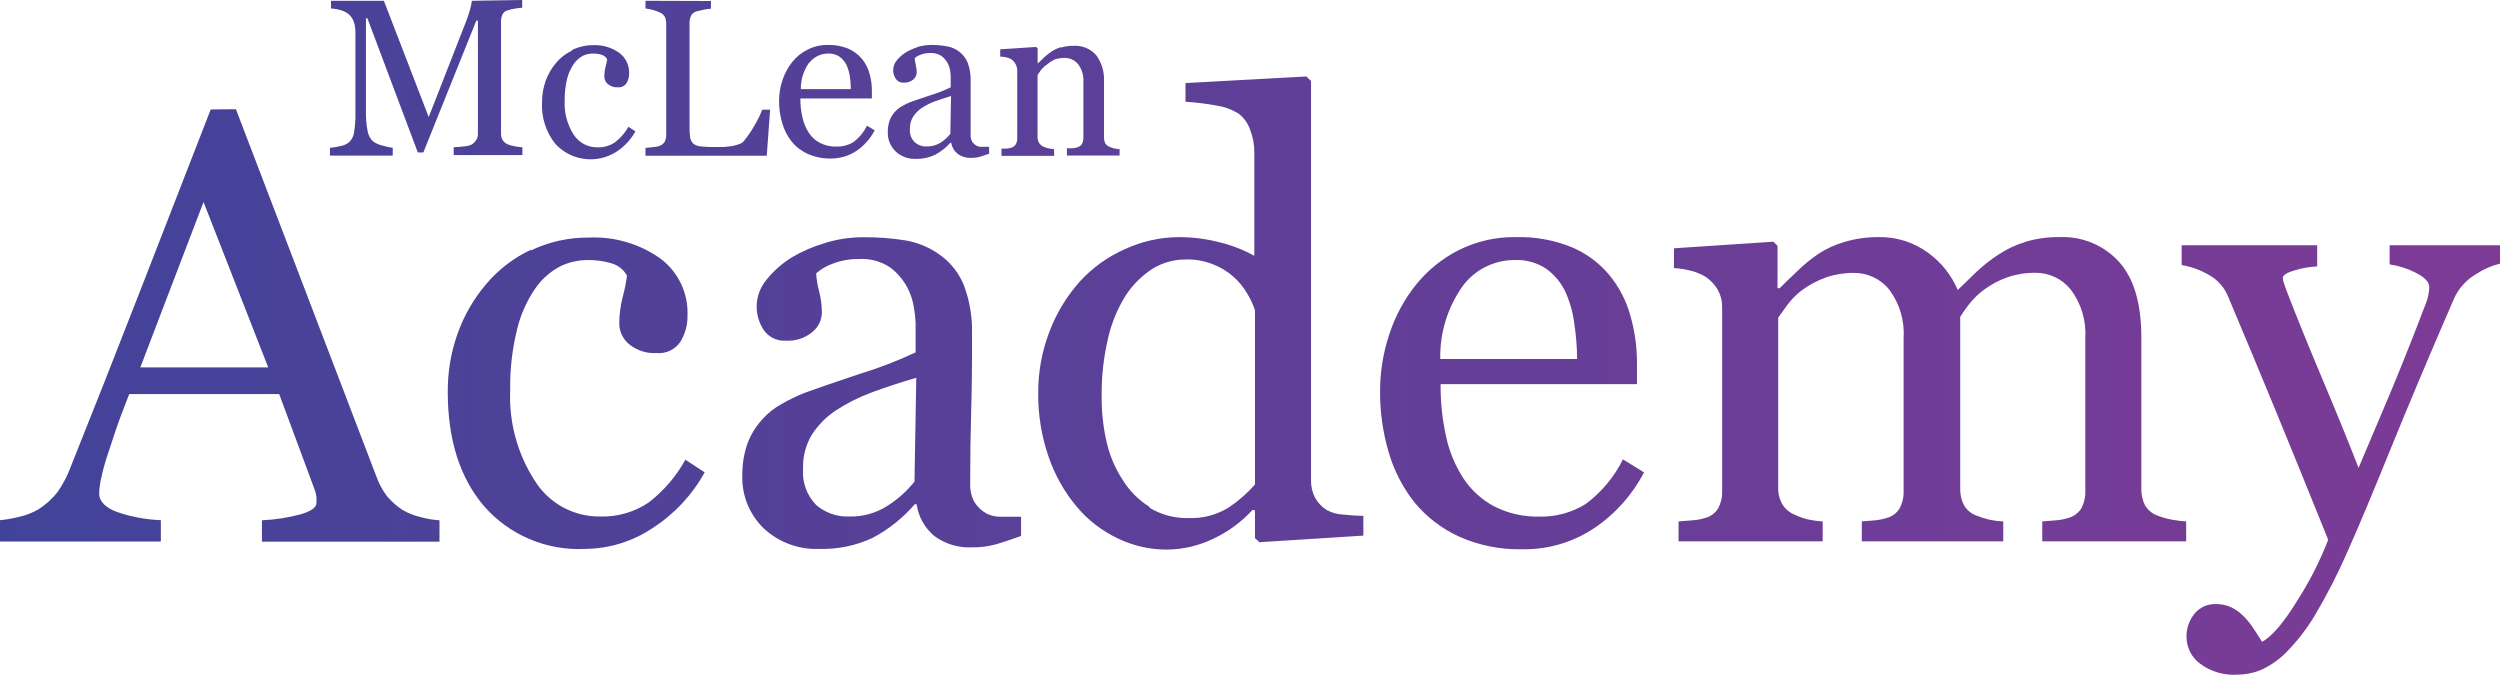 <?xml version="1.0" encoding="UTF-8"?>
<svg width="226px" height="61px" viewBox="0 0 226 61" version="1.1" xmlns="http://www.w3.org/2000/svg" xmlns:xlink="http://www.w3.org/1999/xlink">
    <!-- Generator: Sketch 48.2 (47327) - http://www.bohemiancoding.com/sketch -->
    <title>McLeanLogo-Gradient</title>
    <desc>Created with Sketch.</desc>
    <defs>
        <linearGradient x1="0.019%" y1="50.052%" x2="100.039%" y2="50.052%" id="linearGradient-1">
            <stop stop-color="#414399" offset="0%"></stop>
            <stop stop-color="#7D3B96" offset="100%"></stop>
        </linearGradient>
    </defs>
    <g id="McLeanAcademy-Dashboard" stroke="none" stroke-width="1" fill="none" fill-rule="evenodd" transform="translate(-960, -1205)">
        <g id="Assign/Enroll-Area" transform="translate(-127, 1119)" fill="url(#linearGradient-1)" fill-rule="nonzero">
            <g id="McLeanLogo-Gradient" transform="translate(1087, 86)">
                <path d="M95.942,4.255 C95.634,4.343 95.341,4.476 95.071,4.649 C94.831,4.81 94.604,4.989 94.392,5.185 L93.804,5.751 L93.804,4.386 L93.663,4.245 L90.42,4.457 L90.42,5.114 C90.607,5.126 90.793,5.149 90.978,5.185 C91.135,5.217 91.285,5.275 91.423,5.356 C91.594,5.474 91.73,5.634 91.819,5.821 C91.917,6.011 91.966,6.224 91.96,6.438 L91.96,12.471 C91.97,12.672 91.924,12.871 91.829,13.047 C91.734,13.193 91.59,13.3 91.423,13.351 C91.286,13.396 91.143,13.423 90.998,13.431 L90.532,13.431 L90.532,14.088 L95.294,14.088 L95.294,13.482 C95.127,13.469 94.961,13.445 94.797,13.411 C94.644,13.382 94.494,13.335 94.352,13.27 C94.18,13.201 94.035,13.081 93.936,12.926 C93.838,12.761 93.789,12.572 93.794,12.38 L93.794,6.781 C93.881,6.638 93.976,6.5 94.078,6.367 C94.222,6.175 94.397,6.008 94.595,5.872 C94.808,5.686 95.043,5.527 95.294,5.397 C95.602,5.283 95.928,5.228 96.256,5.235 C96.718,5.232 97.157,5.436 97.452,5.791 C97.802,6.247 97.975,6.814 97.938,7.388 L97.938,12.441 C97.948,12.641 97.902,12.841 97.807,13.017 C97.708,13.163 97.561,13.27 97.391,13.32 C97.247,13.368 97.097,13.395 96.945,13.401 L96.449,13.401 L96.449,14.058 L101.211,14.058 L101.211,13.482 C101.051,13.478 100.891,13.457 100.735,13.421 C100.591,13.391 100.452,13.343 100.319,13.28 C100.151,13.221 100.008,13.107 99.914,12.956 C99.834,12.782 99.796,12.592 99.803,12.401 L99.803,7.347 C99.843,6.519 99.604,5.7 99.124,5.023 C98.611,4.412 97.834,4.084 97.037,4.144 C96.652,4.136 96.269,4.191 95.902,4.305 L95.942,4.255 Z M51.715,4.568 C51.152,4.834 50.654,5.221 50.256,5.7 C49.851,6.179 49.536,6.727 49.324,7.317 C49.107,7.934 48.997,8.583 49,9.237 C48.926,10.594 49.351,11.931 50.195,12.997 C51.614,14.546 53.944,14.853 55.717,13.724 C56.437,13.261 57.029,12.625 57.44,11.875 L56.812,11.461 C56.51,12.003 56.099,12.478 55.606,12.855 C55.136,13.178 54.575,13.342 54.005,13.32 C53.138,13.33 52.327,12.895 51.857,12.168 C51.279,11.265 50.996,10.206 51.046,9.136 C51.032,8.456 51.107,7.776 51.269,7.115 C51.387,6.638 51.589,6.186 51.867,5.781 C52.08,5.471 52.365,5.218 52.698,5.043 C52.979,4.907 53.287,4.838 53.6,4.841 C53.857,4.837 54.113,4.871 54.36,4.942 C54.581,5.004 54.77,5.149 54.886,5.346 C54.858,5.579 54.81,5.809 54.745,6.034 C54.669,6.331 54.631,6.636 54.633,6.943 C54.636,7.197 54.751,7.437 54.947,7.6 C55.202,7.811 55.529,7.916 55.859,7.893 C56.168,7.917 56.466,7.775 56.639,7.519 C56.797,7.253 56.877,6.949 56.872,6.64 C56.903,5.906 56.565,5.204 55.971,4.77 C55.292,4.289 54.472,4.048 53.64,4.083 C52.973,4.076 52.314,4.225 51.715,4.518 L51.715,4.568 Z M73.145,5.7 C73.551,5.153 74.195,4.834 74.877,4.841 C75.237,4.823 75.593,4.923 75.891,5.124 C76.157,5.315 76.372,5.569 76.519,5.862 C76.664,6.184 76.766,6.524 76.823,6.872 C76.881,7.264 76.912,7.659 76.914,8.055 L72.395,8.055 C72.384,7.197 72.646,6.358 73.145,5.66 L73.145,5.7 Z M73.023,4.477 C72.474,4.744 71.993,5.131 71.615,5.609 C71.227,6.099 70.929,6.653 70.733,7.246 C70.532,7.846 70.43,8.474 70.429,9.106 C70.421,9.79 70.517,10.471 70.713,11.127 C70.885,11.733 71.174,12.3 71.564,12.795 C71.959,13.279 72.462,13.663 73.033,13.917 C73.671,14.199 74.362,14.34 75.06,14.331 C75.898,14.345 76.721,14.106 77.421,13.644 C78.118,13.171 78.685,12.531 79.072,11.784 L78.373,11.36 C78.09,11.946 77.67,12.456 77.147,12.845 C76.691,13.125 76.162,13.265 75.627,13.249 C75.111,13.267 74.6,13.155 74.138,12.926 C73.728,12.714 73.379,12.401 73.125,12.017 C72.85,11.597 72.654,11.131 72.547,10.642 C72.412,10.073 72.347,9.489 72.354,8.904 L78.819,8.904 L78.819,8.247 C78.825,7.696 78.75,7.148 78.596,6.62 C78.461,6.144 78.23,5.7 77.917,5.316 C77.581,4.919 77.158,4.604 76.681,4.396 C76.099,4.159 75.475,4.046 74.847,4.063 C74.199,4.052 73.559,4.201 72.983,4.497 L73.023,4.477 Z M82.689,12.855 C82.372,12.539 82.213,12.098 82.254,11.653 C82.246,11.27 82.344,10.892 82.537,10.561 C82.741,10.245 83.006,9.974 83.318,9.763 C83.689,9.52 84.087,9.32 84.503,9.166 C84.918,9.015 85.415,8.853 85.972,8.681 L85.911,12.097 C85.66,12.417 85.355,12.691 85.01,12.906 C84.638,13.134 84.209,13.249 83.774,13.239 C83.376,13.257 82.987,13.119 82.689,12.855 Z M82.973,4.255 C82.597,4.369 82.236,4.528 81.899,4.73 C81.579,4.927 81.295,5.176 81.058,5.468 C80.857,5.713 80.747,6.02 80.744,6.337 C80.737,6.614 80.818,6.887 80.977,7.115 C81.133,7.356 81.41,7.492 81.696,7.469 C82.012,7.489 82.324,7.388 82.568,7.186 C82.755,7.026 82.865,6.794 82.872,6.549 C82.868,6.31 82.838,6.073 82.781,5.841 C82.729,5.65 82.699,5.453 82.689,5.255 C82.848,5.115 83.035,5.008 83.236,4.942 C83.508,4.839 83.797,4.788 84.088,4.79 C84.444,4.773 84.798,4.865 85.101,5.053 C85.328,5.225 85.518,5.442 85.658,5.69 C85.775,5.908 85.854,6.143 85.891,6.387 C85.921,6.551 85.938,6.716 85.942,6.882 L85.942,7.893 C85.35,8.179 84.737,8.419 84.108,8.611 C83.206,8.914 82.598,9.116 82.304,9.227 C82.04,9.329 81.786,9.454 81.544,9.601 C81.297,9.738 81.074,9.916 80.886,10.127 C80.678,10.36 80.516,10.631 80.41,10.925 C80.304,11.251 80.252,11.593 80.258,11.936 C80.233,12.596 80.491,13.235 80.967,13.694 C81.454,14.148 82.104,14.388 82.77,14.361 C83.383,14.38 83.991,14.252 84.544,13.987 C85.065,13.709 85.532,13.34 85.922,12.896 L85.982,12.896 C86.05,13.292 86.258,13.651 86.57,13.906 C86.929,14.164 87.365,14.293 87.806,14.27 C88.073,14.275 88.339,14.241 88.596,14.169 L89.417,13.896 L89.417,13.27 L88.759,13.27 C88.598,13.28 88.437,13.249 88.292,13.179 C88.125,13.086 87.982,12.955 87.877,12.795 C87.779,12.605 87.733,12.392 87.745,12.178 C87.745,11.319 87.745,10.521 87.745,9.793 C87.745,9.065 87.745,8.237 87.745,7.297 C87.762,6.746 87.673,6.197 87.482,5.68 C87.326,5.277 87.059,4.927 86.712,4.669 C86.382,4.418 85.996,4.252 85.587,4.184 C85.109,4.097 84.624,4.056 84.138,4.063 C83.719,4.07 83.303,4.134 82.902,4.255 L82.973,4.255 Z M42.657,0.071 C42.627,0.31 42.58,0.546 42.515,0.778 C42.424,1.122 42.312,1.465 42.191,1.789 L38.756,10.581 L34.703,0.071 L29.921,0.071 L29.921,0.768 C30.22,0.781 30.516,0.832 30.802,0.92 C31.079,0.991 31.336,1.126 31.552,1.314 C31.743,1.489 31.889,1.707 31.977,1.951 C32.088,2.276 32.139,2.618 32.129,2.961 L32.129,10.127 C32.146,10.766 32.102,11.406 31.998,12.037 C31.941,12.366 31.773,12.666 31.521,12.886 C31.299,13.054 31.038,13.165 30.762,13.209 C30.456,13.287 30.144,13.337 29.829,13.361 L29.829,14.068 L35.503,14.068 L35.503,13.361 C35.201,13.324 34.902,13.26 34.612,13.169 C34.288,13.099 33.981,12.965 33.71,12.774 C33.462,12.527 33.296,12.209 33.234,11.865 C33.116,11.256 33.065,10.636 33.082,10.015 L33.082,1.657 L33.214,1.657 L37.773,13.785 L38.27,13.785 L43.062,1.86 L43.204,1.86 L43.204,12.037 C43.215,12.248 43.166,12.458 43.062,12.643 C42.95,12.821 42.798,12.97 42.616,13.078 C42.385,13.176 42.138,13.231 41.887,13.239 C41.598,13.278 41.307,13.302 41.015,13.31 L41.015,14.018 L47.226,14.018 L47.226,13.31 C46.984,13.303 46.743,13.273 46.507,13.219 C46.288,13.185 46.073,13.124 45.869,13.037 C45.68,12.946 45.521,12.802 45.413,12.623 C45.327,12.44 45.285,12.239 45.291,12.037 L45.291,1.93 C45.289,1.725 45.331,1.522 45.413,1.334 C45.496,1.14 45.664,0.994 45.869,0.94 C46.073,0.872 46.284,0.821 46.497,0.788 C46.731,0.744 46.968,0.714 47.206,0.697 L47.206,0 L42.657,0.071 Z M58.352,0.071 L58.352,0.768 C58.578,0.792 58.802,0.836 59.02,0.899 C59.24,0.957 59.454,1.035 59.659,1.132 C59.856,1.211 60.018,1.358 60.115,1.546 C60.19,1.736 60.228,1.938 60.226,2.143 L60.226,12.168 C60.235,12.388 60.19,12.606 60.094,12.805 C59.995,12.974 59.841,13.105 59.659,13.179 C59.456,13.248 59.245,13.289 59.031,13.3 L58.352,13.371 L58.352,14.078 L69.315,14.078 L69.619,9.914 L68.909,9.914 C68.705,10.429 68.458,10.926 68.17,11.4 C67.896,11.89 67.577,12.354 67.217,12.785 C67.1,12.905 66.954,12.992 66.792,13.037 C66.585,13.114 66.371,13.171 66.154,13.209 L65.404,13.29 L64.644,13.29 C64.221,13.299 63.798,13.282 63.377,13.239 C63.133,13.228 62.898,13.148 62.698,13.007 C62.54,12.859 62.433,12.664 62.394,12.451 C62.348,12.116 62.327,11.778 62.334,11.44 L62.334,2.062 C62.332,1.853 62.373,1.647 62.455,1.455 C62.544,1.257 62.714,1.106 62.921,1.041 L63.56,0.889 C63.793,0.838 64.03,0.805 64.269,0.788 L64.269,0.091 L58.352,0.071 Z M216.02,22.173 L216.02,23.902 C216.84,24.018 217.634,24.271 218.37,24.649 C219.201,25.064 219.607,25.498 219.607,25.963 C219.587,26.502 219.47,27.032 219.262,27.53 C219.019,28.136 218.836,28.611 218.715,28.955 C217.621,31.778 216.634,34.224 215.756,36.292 C214.878,38.361 214.03,40.362 213.213,42.295 C212.433,40.274 211.339,37.576 209.92,34.21 C208.502,30.845 207.468,28.257 206.779,26.469 C206.668,26.196 206.576,25.933 206.495,25.68 C206.424,25.506 206.379,25.322 206.364,25.135 C206.364,24.872 206.749,24.629 207.509,24.417 C208.149,24.231 208.808,24.119 209.474,24.084 L209.474,22.173 L197.224,22.173 L197.224,23.962 C198.085,24.105 198.912,24.403 199.666,24.842 C200.453,25.27 201.068,25.955 201.409,26.782 C202.936,30.4 204.395,33.9 205.786,37.282 C207.178,40.665 208.738,44.502 210.467,48.794 C209.74,50.683 208.824,52.495 207.732,54.201 C206.475,56.262 205.394,57.536 204.489,58.021 C204.307,57.718 204.064,57.334 203.75,56.869 C203.5,56.471 203.208,56.102 202.878,55.767 C202.558,55.425 202.181,55.141 201.764,54.928 C201.297,54.702 200.783,54.591 200.264,54.605 C199.547,54.596 198.863,54.907 198.4,55.454 C197.889,56.076 197.626,56.864 197.66,57.667 C197.692,58.58 198.135,59.431 198.866,59.981 C199.822,60.701 201.003,61.059 202.199,60.992 C202.92,60.993 203.635,60.86 204.307,60.598 C205.154,60.228 205.926,59.707 206.587,59.062 C207.591,58.054 208.472,56.931 209.211,55.717 C210.349,53.805 211.365,51.824 212.251,49.784 C213.122,47.844 214.395,44.812 216.07,40.688 C217.746,36.565 219.664,32.014 221.826,27.035 C222.242,26.084 222.952,25.291 223.852,24.771 C224.508,24.335 225.235,24.017 226,23.831 L226,22.173 L216.02,22.173 Z M183.1,21.87 C182.237,22.127 181.417,22.512 180.668,23.012 C179.969,23.466 179.311,23.98 178.703,24.548 L176.98,26.216 C176.409,24.866 175.477,23.698 174.285,22.84 C172.983,21.888 171.4,21.394 169.786,21.436 C168.757,21.429 167.733,21.576 166.747,21.87 C165.902,22.112 165.099,22.48 164.365,22.962 C163.715,23.403 163.105,23.9 162.542,24.447 C161.883,25.064 161.336,25.599 160.88,26.054 L160.687,26.054 L160.687,22.224 L160.313,21.85 L151.325,22.446 L151.325,24.235 C151.859,24.267 152.389,24.351 152.906,24.488 C153.356,24.602 153.786,24.782 154.183,25.023 C154.635,25.325 155.013,25.726 155.287,26.196 C155.553,26.671 155.69,27.208 155.682,27.752 L155.682,44.377 C155.704,44.929 155.578,45.477 155.317,45.964 C155.058,46.378 154.654,46.681 154.183,46.813 C153.808,46.932 153.42,47.007 153.027,47.035 L151.741,47.136 L151.741,48.935 L164.771,48.935 L164.771,47.136 C164.321,47.111 163.874,47.05 163.433,46.954 C163.031,46.859 162.64,46.72 162.268,46.54 C161.793,46.357 161.39,46.023 161.123,45.59 C160.857,45.119 160.727,44.584 160.748,44.044 L160.748,28.712 L161.559,27.59 C161.936,27.076 162.386,26.62 162.896,26.236 C163.556,25.75 164.283,25.362 165.054,25.084 C165.863,24.805 166.712,24.665 167.567,24.67 C168.824,24.651 170.017,25.215 170.799,26.196 C171.732,27.454 172.188,29 172.086,30.562 L172.086,44.367 C172.11,44.922 171.984,45.474 171.721,45.964 C171.466,46.377 171.065,46.68 170.597,46.813 C170.248,46.927 169.888,47.001 169.523,47.035 L168.307,47.136 L168.307,48.935 L181.094,48.935 L181.094,47.136 C180.651,47.117 180.21,47.06 179.777,46.964 C179.394,46.868 179.018,46.747 178.652,46.601 C178.181,46.428 177.786,46.095 177.537,45.661 C177.297,45.178 177.182,44.643 177.203,44.104 L177.203,28.642 C177.453,28.244 177.724,27.859 178.014,27.489 C178.393,27.005 178.836,26.573 179.331,26.206 C179.984,25.718 180.708,25.332 181.479,25.064 C182.284,24.788 183.13,24.652 183.982,24.66 C185.234,24.644 186.424,25.208 187.204,26.186 C188.146,27.444 188.609,28.995 188.511,30.562 L188.511,44.367 C188.534,44.922 188.408,45.474 188.146,45.964 C187.883,46.374 187.48,46.675 187.011,46.813 C186.646,46.93 186.269,47.005 185.886,47.035 L184.62,47.136 L184.62,48.935 L197.63,48.935 L197.63,47.136 C197.167,47.11 196.707,47.053 196.252,46.964 C195.83,46.879 195.416,46.757 195.016,46.601 C194.545,46.428 194.15,46.095 193.901,45.661 C193.665,45.177 193.553,44.642 193.577,44.104 L193.577,30.501 C193.577,27.429 192.901,25.148 191.55,23.659 C190.177,22.158 188.206,21.343 186.17,21.436 C185.117,21.421 184.068,21.568 183.059,21.87 L183.1,21.87 Z M47.997,22.578 C46.435,23.31 45.052,24.372 43.944,25.69 C42.822,27.008 41.95,28.518 41.37,30.147 C40.765,31.844 40.463,33.633 40.478,35.433 C40.478,39.759 41.576,43.205 43.771,45.772 C46.061,48.379 49.42,49.798 52.89,49.622 C55.057,49.606 57.17,48.956 58.97,47.753 C60.946,46.489 62.572,44.752 63.702,42.7 L61.959,41.557 C61.134,43.05 60.014,44.36 58.666,45.408 C57.367,46.293 55.82,46.743 54.248,46.692 C51.866,46.717 49.641,45.508 48.371,43.498 C46.779,41.053 45.993,38.173 46.122,35.261 C46.091,33.406 46.302,31.554 46.75,29.753 C47.066,28.442 47.619,27.199 48.382,26.085 C48.967,25.234 49.753,24.539 50.671,24.063 C51.446,23.694 52.295,23.504 53.154,23.507 C53.856,23.5 54.556,23.595 55.231,23.79 C55.846,23.953 56.369,24.358 56.68,24.912 C56.6,25.547 56.475,26.175 56.305,26.792 C56.091,27.607 55.982,28.446 55.981,29.288 C55.998,29.993 56.319,30.656 56.862,31.107 C57.557,31.681 58.444,31.97 59.345,31.916 C60.195,31.997 61.022,31.61 61.503,30.905 C61.945,30.182 62.17,29.347 62.151,28.5 C62.227,26.484 61.302,24.56 59.679,23.356 C57.806,22.036 55.546,21.374 53.255,21.476 C51.428,21.455 49.621,21.856 47.976,22.648 L47.997,22.578 Z M73.783,45.651 C72.924,44.769 72.492,43.56 72.598,42.336 C72.566,41.271 72.841,40.219 73.388,39.304 C73.945,38.436 74.676,37.693 75.536,37.121 C76.552,36.456 77.639,35.906 78.778,35.484 C79.933,35.049 81.291,34.604 82.831,34.15 L82.669,43.538 C81.973,44.41 81.133,45.159 80.187,45.752 C79.173,46.392 77.992,46.719 76.792,46.692 C75.68,46.74 74.592,46.36 73.753,45.63 L73.783,45.651 Z M74.553,21.981 C73.513,22.282 72.516,22.714 71.584,23.265 C70.712,23.804 69.937,24.488 69.295,25.286 C68.732,25.956 68.417,26.798 68.403,27.671 C68.395,28.44 68.617,29.193 69.041,29.834 C69.497,30.491 70.269,30.857 71.068,30.794 C71.933,30.844 72.785,30.562 73.449,30.006 C73.971,29.576 74.281,28.943 74.3,28.268 C74.294,27.61 74.208,26.955 74.047,26.317 C73.901,25.792 73.813,25.254 73.783,24.71 C74.223,24.32 74.736,24.021 75.293,23.831 C76.036,23.547 76.827,23.407 77.623,23.417 C78.617,23.352 79.606,23.611 80.44,24.154 C81.073,24.624 81.599,25.224 81.98,25.913 C82.302,26.501 82.518,27.14 82.618,27.803 C82.696,28.254 82.747,28.71 82.77,29.167 L82.77,31.855 C81.131,32.627 79.438,33.279 77.704,33.806 C75.212,34.635 73.56,35.211 72.739,35.514 C72.02,35.799 71.322,36.137 70.652,36.525 C69.968,36.897 69.357,37.39 68.849,37.98 C68.277,38.621 67.833,39.365 67.542,40.173 C67.242,41.065 67.095,42.001 67.106,42.942 C67.035,44.755 67.742,46.513 69.051,47.773 C70.397,49.025 72.187,49.69 74.026,49.622 C75.711,49.676 77.385,49.329 78.91,48.612 C80.35,47.843 81.634,46.815 82.699,45.58 L82.862,45.58 C83.022,46.711 83.6,47.742 84.483,48.47 C85.462,49.183 86.656,49.54 87.867,49.481 C88.61,49.493 89.35,49.397 90.066,49.198 C90.704,49.006 91.454,48.763 92.305,48.45 L92.305,46.712 L90.501,46.712 C90.053,46.725 89.609,46.631 89.204,46.439 C88.744,46.188 88.357,45.822 88.08,45.378 C87.809,44.861 87.68,44.282 87.705,43.7 C87.705,41.322 87.735,39.135 87.796,37.141 C87.857,35.147 87.88,32.853 87.867,30.259 C87.921,28.747 87.676,27.239 87.148,25.822 C86.717,24.732 85.987,23.786 85.04,23.093 C84.128,22.413 83.07,21.953 81.95,21.749 C80.634,21.532 79.301,21.431 77.968,21.446 C76.813,21.452 75.666,21.629 74.563,21.971 L74.553,21.981 Z M132.216,25.872 C133.324,24.371 135.088,23.491 136.958,23.507 C137.952,23.467 138.934,23.739 139.764,24.286 C140.492,24.81 141.08,25.504 141.477,26.307 C141.901,27.222 142.181,28.197 142.308,29.197 C142.475,30.274 142.563,31.362 142.571,32.452 L130.2,32.452 C130.15,30.095 130.86,27.785 132.226,25.862 L132.216,25.872 Z M131.871,22.608 C130.382,23.363 129.07,24.424 128.021,25.721 C126.941,27.066 126.117,28.597 125.589,30.238 C125.039,31.887 124.758,33.614 124.758,35.352 C124.746,37.216 125.005,39.071 125.529,40.86 C126.007,42.521 126.806,44.072 127.879,45.428 C128.976,46.754 130.363,47.811 131.932,48.521 C133.716,49.313 135.654,49.7 137.606,49.653 C139.915,49.696 142.181,49.033 144.101,47.753 C146.01,46.475 147.565,44.737 148.62,42.7 L146.715,41.527 C145.926,43.124 144.765,44.51 143.331,45.57 C142.079,46.343 140.629,46.736 139.156,46.702 C137.751,46.734 136.359,46.422 135.104,45.792 C133.986,45.201 133.032,44.343 132.327,43.296 C131.57,42.143 131.031,40.862 130.737,39.516 C130.386,37.944 130.216,36.336 130.23,34.726 L147.982,34.726 L147.982,32.937 C147.997,31.422 147.788,29.914 147.364,28.46 C146.995,27.152 146.36,25.934 145.499,24.882 C144.588,23.78 143.424,22.913 142.105,22.355 C140.499,21.699 138.773,21.386 137.039,21.436 C135.25,21.405 133.48,21.807 131.881,22.608 L131.871,22.608 Z M18.4,18.262 L24.246,33.21 L12.686,33.21 L18.4,18.262 Z M19.049,9.894 L12.787,25.994 C10.443,32.017 8.302,37.444 6.363,42.275 C6.069,43.058 5.677,43.802 5.198,44.488 C4.724,45.091 4.152,45.611 3.506,46.025 C2.969,46.344 2.384,46.576 1.773,46.712 C1.191,46.86 0.598,46.965 0,47.025 L0,48.955 L14.54,48.955 L14.54,47.025 C13.226,46.972 11.926,46.734 10.679,46.318 C9.534,45.923 8.967,45.307 8.967,44.64 C8.975,44.236 9.019,43.833 9.099,43.437 C9.228,42.799 9.39,42.169 9.585,41.547 C9.849,40.749 10.132,39.88 10.446,38.94 C10.76,38 11.176,36.919 11.682,35.625 L25.239,35.625 L28.441,44.256 C28.516,44.459 28.57,44.669 28.603,44.882 C28.616,45.081 28.616,45.28 28.603,45.479 C28.603,45.87 28.137,46.206 27.205,46.489 C26.053,46.797 24.871,46.98 23.679,47.035 L23.679,48.965 L39.729,48.965 L39.729,47.035 C39.16,46.998 38.596,46.903 38.047,46.752 C37.475,46.62 36.925,46.405 36.415,46.115 C35.869,45.764 35.381,45.331 34.966,44.832 C34.576,44.312 34.265,43.736 34.044,43.124 L21.328,9.874 L19.049,9.894 Z M103.916,45.822 C102.928,45.204 102.096,44.367 101.485,43.377 C100.797,42.32 100.303,41.149 100.026,39.92 C99.721,38.56 99.574,37.17 99.59,35.777 C99.574,34.028 99.767,32.284 100.167,30.582 C100.478,29.215 101.016,27.911 101.758,26.721 C102.387,25.75 103.216,24.923 104.19,24.296 C105.103,23.734 106.157,23.443 107.23,23.457 C108.076,23.439 108.917,23.594 109.702,23.912 C110.983,24.416 112.055,25.339 112.742,26.529 C113.035,27.006 113.273,27.515 113.451,28.045 L113.451,43.801 C112.745,44.6 111.938,45.303 111.05,45.893 C109.969,46.553 108.718,46.88 107.453,46.833 C106.217,46.866 104.997,46.547 103.937,45.913 L103.916,45.822 Z M107.169,7.509 L107.169,9.197 C108.107,9.258 109.041,9.373 109.965,9.54 C110.686,9.647 111.376,9.902 111.992,10.288 C112.459,10.657 112.81,11.152 113.005,11.713 C113.267,12.376 113.398,13.083 113.39,13.795 L113.39,23.123 C112.411,22.585 111.365,22.177 110.279,21.911 C109.076,21.596 107.836,21.436 106.591,21.436 C104.897,21.442 103.224,21.814 101.687,22.527 C100.15,23.204 98.77,24.192 97.634,25.428 C96.438,26.764 95.5,28.309 94.868,29.986 C94.193,31.744 93.849,33.611 93.855,35.494 C93.832,37.47 94.15,39.436 94.797,41.305 C95.36,42.95 96.222,44.478 97.341,45.812 C98.355,47.021 99.62,47.997 101.049,48.672 C102.426,49.338 103.936,49.683 105.467,49.683 C106.95,49.675 108.413,49.329 109.742,48.672 C111.065,48.045 112.253,47.166 113.238,46.085 L113.451,46.146 L113.451,48.642 L113.856,49.016 L123.249,48.42 L123.249,46.631 C122.702,46.631 122.104,46.58 121.455,46.52 C120.931,46.504 120.417,46.365 119.956,46.115 C119.506,45.841 119.136,45.454 118.882,44.994 C118.625,44.494 118.5,43.938 118.517,43.377 L118.517,7.327 L118.102,6.913 L107.169,7.509 Z" id="Shape"></path>
            </g>
        </g>
    </g>
</svg>